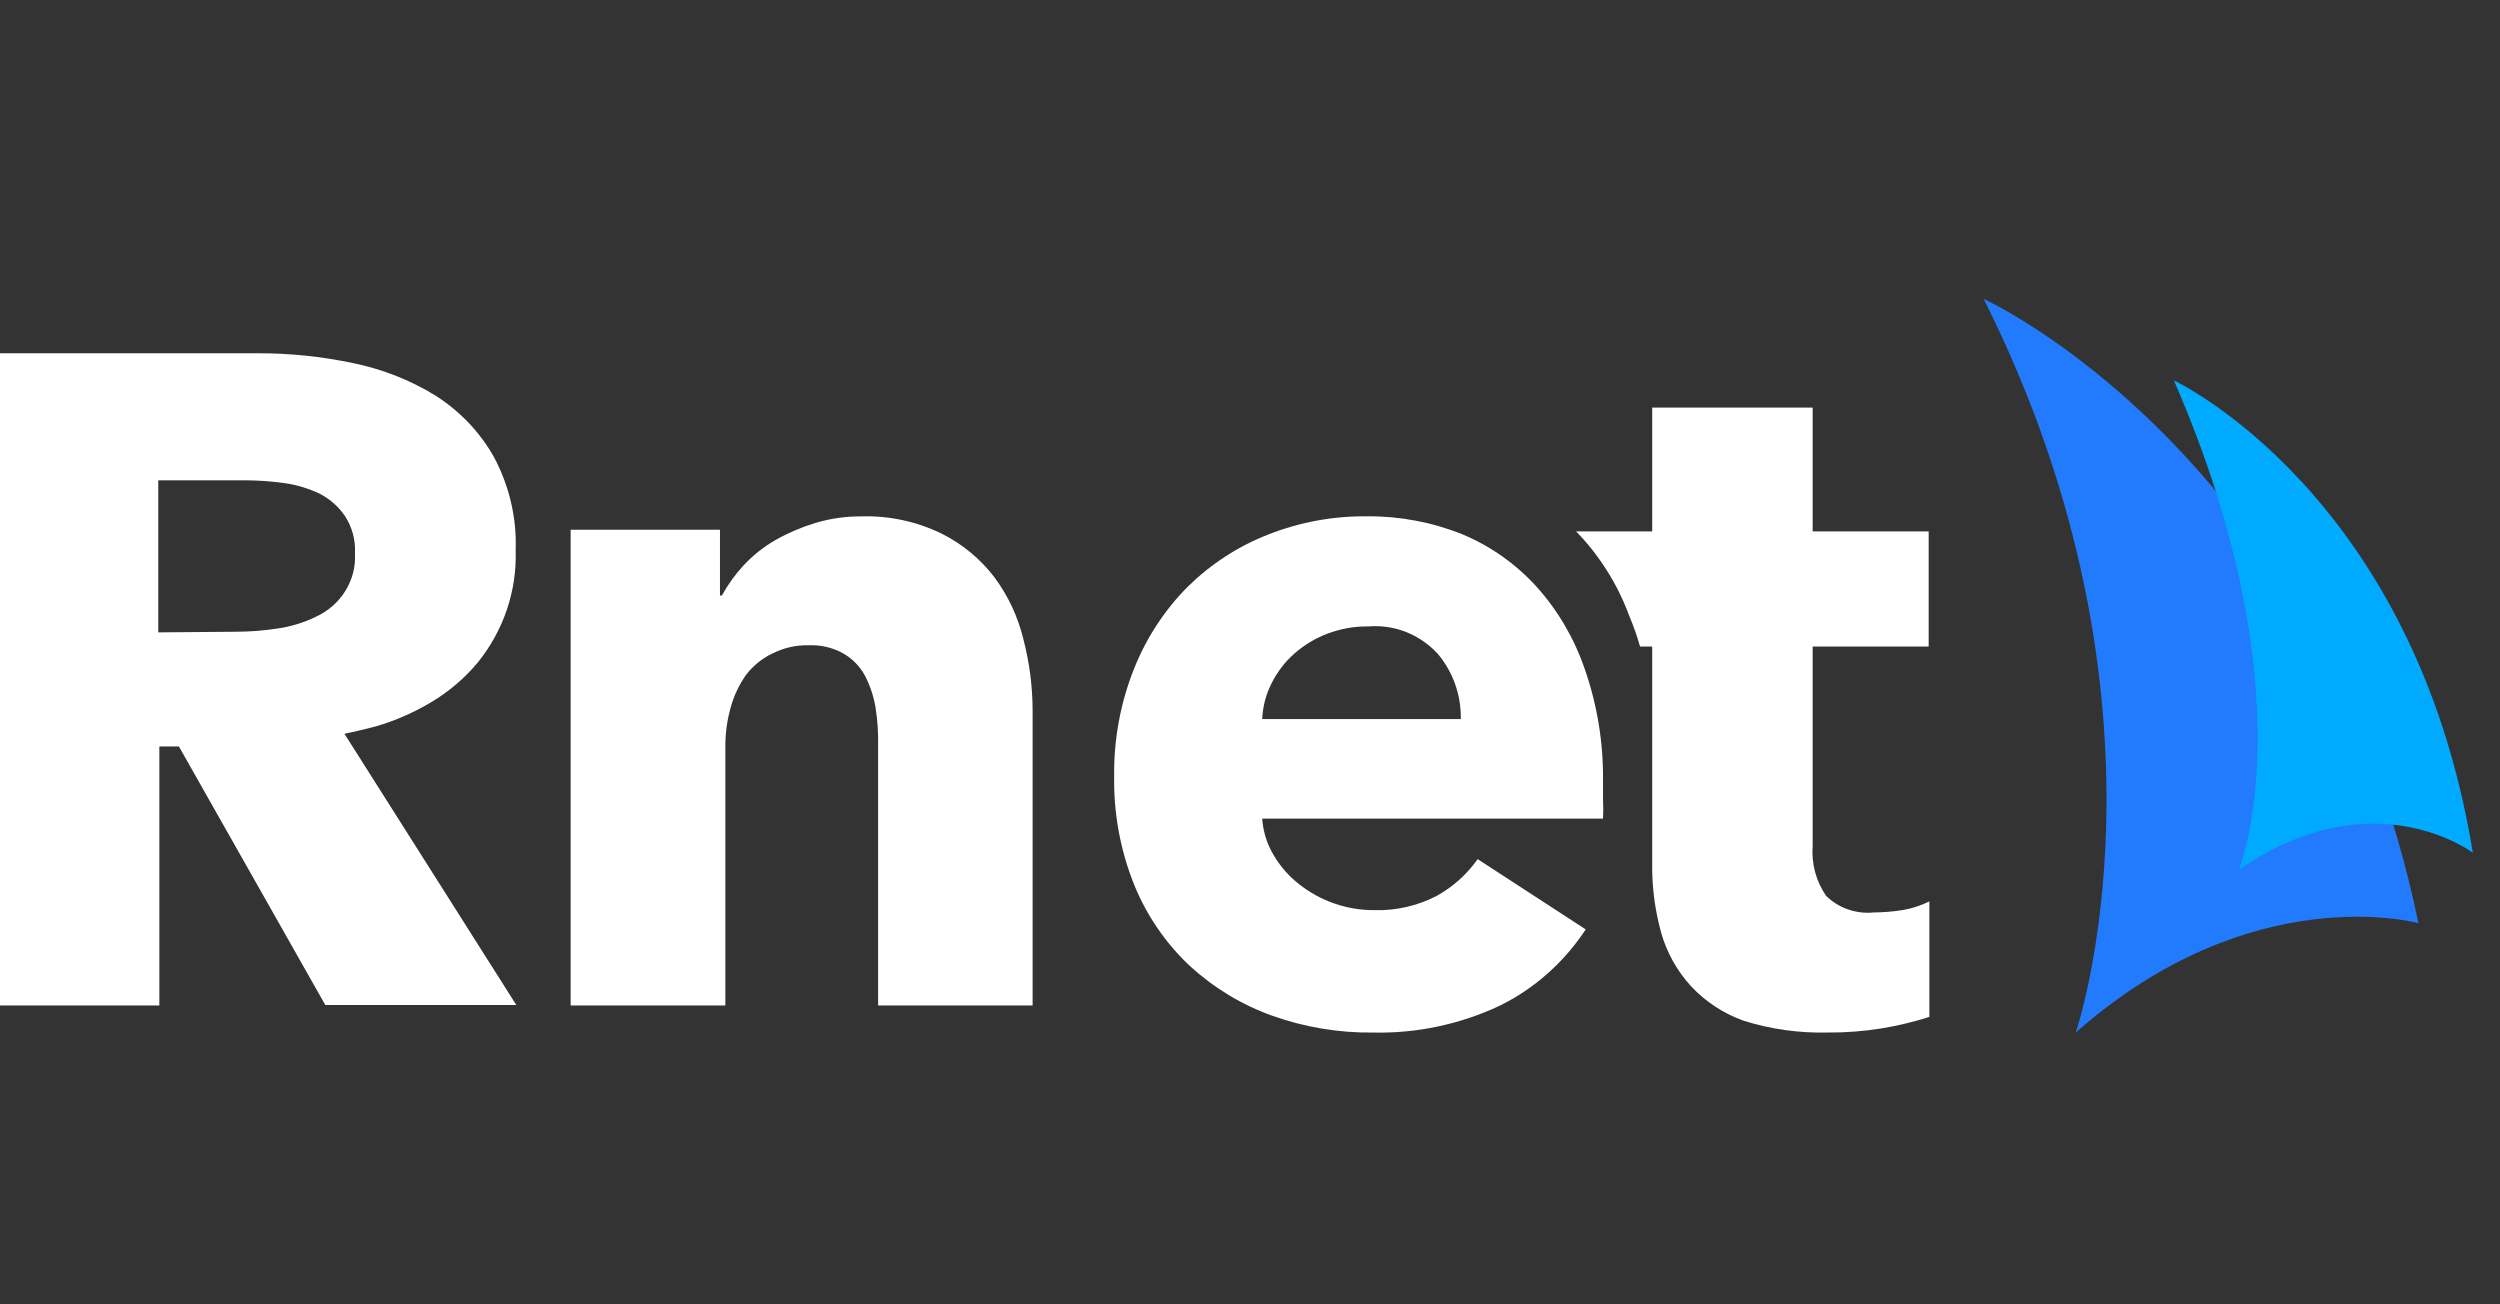 <svg width="92" height="48" viewBox="0 0 92 48" fill="none" xmlns="http://www.w3.org/2000/svg">
<rect x="0" y="0" width="92" height="48" fill="#333333" stroke="none"/>
<path d="M70.975 23.793V19.556H66.706V15H60.801V19.556H58C58.33 19.891 58.629 20.252 58.894 20.635C59.338 21.267 59.695 21.949 59.957 22.666C60.113 23.034 60.245 23.41 60.354 23.793H60.801V31.786C60.791 32.641 60.901 33.493 61.13 34.32C61.332 35.042 61.704 35.712 62.218 36.279C62.748 36.855 63.42 37.297 64.175 37.566C65.171 37.877 66.215 38.023 67.263 37.997C67.924 38.001 68.585 37.951 69.237 37.845C69.835 37.748 70.425 37.606 71 37.422V33.169C70.663 33.338 70.298 33.452 69.92 33.505C69.608 33.551 69.292 33.575 68.975 33.577C68.649 33.612 68.318 33.574 68.009 33.467C67.7 33.361 67.422 33.187 67.195 32.961C66.827 32.417 66.656 31.775 66.706 31.131V23.793H70.975Z" fill="white"/>
<path d="M32.315 37V27.433C32.325 26.963 32.293 26.493 32.219 26.029C32.15 25.617 32.016 25.22 31.823 24.851C31.636 24.513 31.361 24.234 31.029 24.045C30.642 23.831 30.206 23.728 29.766 23.746C29.304 23.734 28.846 23.837 28.432 24.045C28.049 24.226 27.715 24.497 27.455 24.835C27.195 25.203 27.001 25.616 26.884 26.053C26.755 26.515 26.691 26.993 26.693 27.473V37H21V19.495H26.495V21.915H26.566C26.785 21.515 27.052 21.144 27.36 20.81C27.704 20.44 28.1 20.125 28.535 19.874C29.001 19.611 29.494 19.4 30.004 19.245C30.556 19.08 31.128 18.999 31.703 19.003C32.718 18.973 33.725 19.189 34.641 19.632C35.405 20.011 36.074 20.563 36.595 21.245C37.103 21.929 37.468 22.712 37.666 23.544C37.886 24.395 37.999 25.271 38 26.15V37H32.315Z" fill="white"/>
<path d="M58.991 28.726V29.442C59.003 29.67 59.003 29.898 58.991 30.125H46.449C46.482 30.608 46.63 31.075 46.879 31.484C47.124 31.896 47.442 32.257 47.817 32.546C48.204 32.85 48.637 33.087 49.097 33.246C49.571 33.412 50.068 33.495 50.569 33.493C51.362 33.518 52.148 33.34 52.859 32.975C53.458 32.647 53.978 32.182 54.378 31.616L58.354 34.202C57.556 35.417 56.458 36.39 55.173 37.018C53.72 37.697 52.139 38.032 50.545 37.998C49.279 38.014 48.02 37.805 46.823 37.38C45.707 36.982 44.677 36.361 43.793 35.552C42.912 34.729 42.214 33.718 41.749 32.588C41.234 31.316 40.979 29.948 41.001 28.569C40.984 27.211 41.233 25.864 41.733 24.608C42.185 23.475 42.856 22.449 43.705 21.595C44.556 20.758 45.559 20.106 46.656 19.676C47.821 19.215 49.059 18.986 50.306 19.001C51.502 18.989 52.69 19.212 53.805 19.659C54.842 20.088 55.775 20.746 56.541 21.586C57.331 22.464 57.938 23.501 58.323 24.633C58.779 25.945 59.006 27.331 58.991 28.726ZM53.758 26.461C53.773 25.578 53.469 24.721 52.907 24.057C52.581 23.704 52.184 23.432 51.743 23.258C51.303 23.084 50.831 23.014 50.362 23.052C49.841 23.045 49.324 23.137 48.835 23.324C48.394 23.493 47.985 23.741 47.626 24.057C47.281 24.362 46.998 24.734 46.791 25.152C46.585 25.557 46.469 26.004 46.449 26.461H53.758Z" fill="white"/>
<path d="M73 11C73 11 85.391 16.637 89 33.974C89 33.974 82.872 32.267 76.386 38C76.386 38.008 80.519 25.994 73 11Z" fill="#227BFC"/>
<path d="M80 14C80 14 88.846 18.125 91 31.381C91 31.381 87.321 28.601 82.399 32C82.399 31.992 85.013 25.549 80 14Z" fill="#00AAFF"/>
<path d="M13.839 26.729C14.553 26.518 15.236 26.219 15.87 25.839C16.531 25.445 17.117 24.943 17.601 24.356C18.539 23.183 19.025 21.732 18.976 20.251C19.02 19.053 18.741 17.864 18.167 16.801C17.655 15.898 16.922 15.129 16.032 14.561C15.096 13.985 14.06 13.578 12.974 13.359C11.826 13.117 10.655 12.996 9.48 13H0V37H5.864V27.47C5.864 27.47 6.131 27.47 6.584 27.47L11.971 36.984H19L12.675 27.002C13.071 26.924 13.443 26.83 13.839 26.729ZM5.824 23.271V17.675H9.059C9.527 17.679 9.995 17.713 10.459 17.777C10.911 17.84 11.35 17.972 11.761 18.167C12.137 18.36 12.457 18.642 12.691 18.986C12.959 19.396 13.089 19.876 13.063 20.36C13.091 20.845 12.969 21.327 12.71 21.745C12.453 22.162 12.071 22.495 11.615 22.701C11.171 22.918 10.692 23.062 10.2 23.131C9.699 23.208 9.194 23.247 8.687 23.248L5.824 23.271Z" fill="white"/>
</svg>
